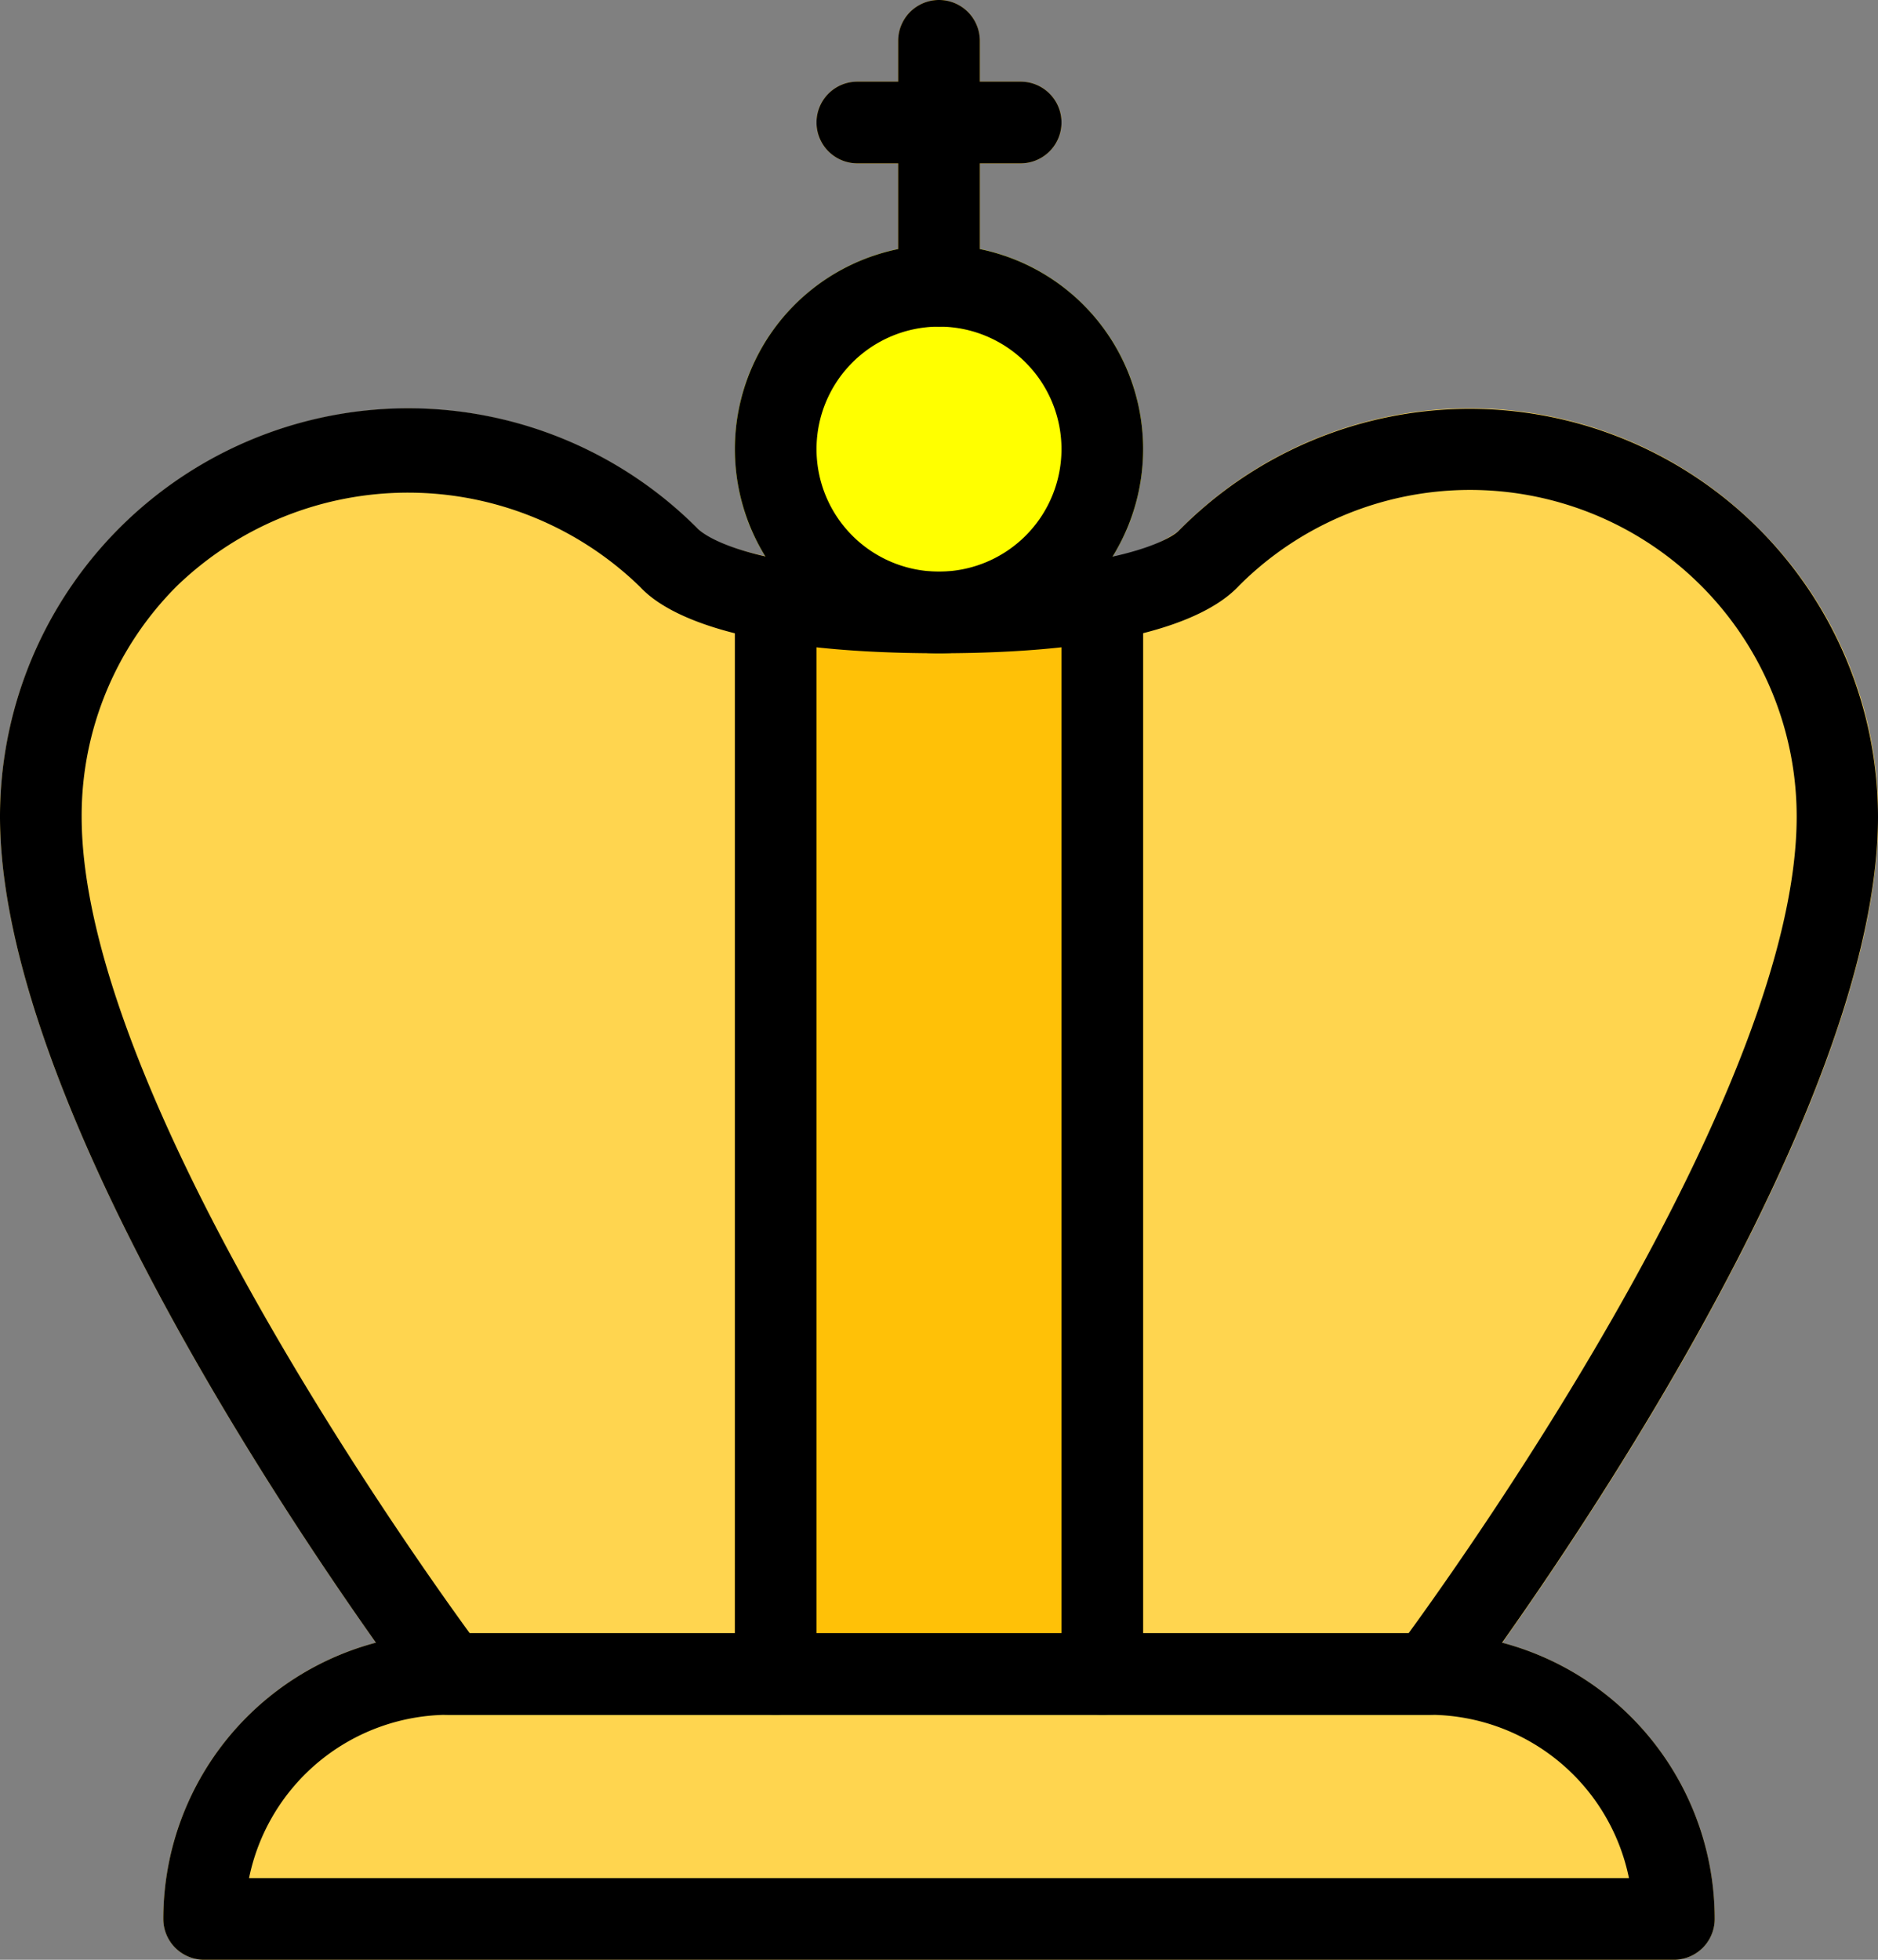 <?xml version="1.0" encoding="UTF-8" standalone="no"?><svg xmlns="http://www.w3.org/2000/svg" xmlns:xlink="http://www.w3.org/1999/xlink" fill="#000000" height="24" preserveAspectRatio="xMidYMid meet" version="1" viewBox="0.5 0.0 23.0 24.0" width="23" zoomAndPan="magnify"><rect x="0.5" y="0.0" width="23.0" height="24.0" fill="#808080" stroke="none"/><g><g id="change1_1"><path d="M12,4a.5.5,0,0,1-.5-.5V.5a.5.5,0,0,1,1,0v3A.5.5,0,0,1,12,4Z" fill="#ffc107"/></g><g id="change1_2"><path d="M13,2H11a.5.5,0,0,1,0-1h2a.5.5,0,0,1,0,1Z" fill="#ffc107"/></g><g id="change2_1"><path d="M10.516,7.416a.5.5,0,0,0-.411-.56c-.813-.139-1.021-.339-1.071-.39A5,5,0,0,0,.5,10c0,4,4.893,10.525,5.1,10.8A.5.5,0,0,0,6,21h4a.5.5,0,0,0,.5-.5l0-12.934Z" fill="#ffd54f"/></g><g id="change2_2"><path d="M22.034,6.467a4.991,4.991,0,0,0-7.116.049,2.088,2.088,0,0,1-1,.342.5.5,0,0,0-.414.492V20.5a.5.5,0,0,0,.5.5h4a.5.5,0,0,0,.4-.2c.208-.276,5.1-6.8,5.1-10.8A4.964,4.964,0,0,0,22.034,6.467Z" fill="#ffd54f"/></g><g id="change1_3"><path d="M13.887,6.858A10.5,10.5,0,0,1,12,7a10.5,10.5,0,0,1-1.887-.142.5.5,0,0,0-.588.425L9.5,20.5a.5.5,0,0,0,.5.5h4a.5.5,0,0,0,.5-.5V7.35A.524.524,0,0,0,13.887,6.858Z" fill="#ffc107"/></g><g id="change3_1"><path d="M18,20H6a3.5,3.5,0,0,0-3.5,3.5A.5.5,0,0,0,3,24H21a.5.5,0,0,0,.5-.5A3.5,3.5,0,0,0,18,20Z" fill="#ffd54f"/></g><g id="change4_1"><circle cx="12" cy="5.5" fill="#ffff00" r="2.5"/></g></g><g id="change5_1"><path d="M21,24H3a.5.5,0,0,1-.5-.5A3.5,3.5,0,0,1,6,20H18a3.5,3.5,0,0,1,3.5,3.5A.5.5,0,0,1,21,24ZM3.55,23h16.9A2.5,2.5,0,0,0,18,21H6A2.5,2.5,0,0,0,3.55,23Z" fill="inherit"/><path d="M12,8a2.5,2.5,0,1,1,2.5-2.5A2.5,2.5,0,0,1,12,8Zm0-4a1.5,1.5,0,1,0,1.5,1.5A1.5,1.5,0,0,0,12,4Z" fill="inherit"/><path d="M12,4a.5.5,0,0,1-.5-.5V.5a.5.5,0,0,1,1,0v3A.5.5,0,0,1,12,4Z" fill="inherit"/><path d="M13,2H11a.5.5,0,0,1,0-1h2a.5.5,0,0,1,0,1Z" fill="inherit"/><path d="M18,21H6a.5.5,0,0,1-.4-.2C5.393,20.525.5,14,.5,10A5,5,0,0,1,9.036,6.465C9.079,6.515,9.589,7,12,7s2.921-.485,2.926-.49A5,5,0,0,1,23.5,10c0,4-4.893,10.525-5.1,10.8A.5.5,0,0,1,18,21Zm0-.5h0ZM6.252,20h11.5c.815-1.12,4.752-6.7,4.752-10a4,4,0,0,0-6.829-2.828C15.378,7.493,14.53,8,12,8s-3.378-.507-3.658-.81a4.076,4.076,0,0,0-5.67-.019A3.973,3.973,0,0,0,1.5,10C1.5,13.3,5.437,18.88,6.252,20Z" fill="inherit"/><path d="M10,21a.5.5,0,0,1-.5-.5V7.5a.5.5,0,0,1,1,0v13A.5.5,0,0,1,10,21Z" fill="inherit"/><path d="M14,21a.5.5,0,0,1-.5-.5V7.5a.5.5,0,0,1,1,0v13A.5.5,0,0,1,14,21Z" fill="inherit"/></g></svg>